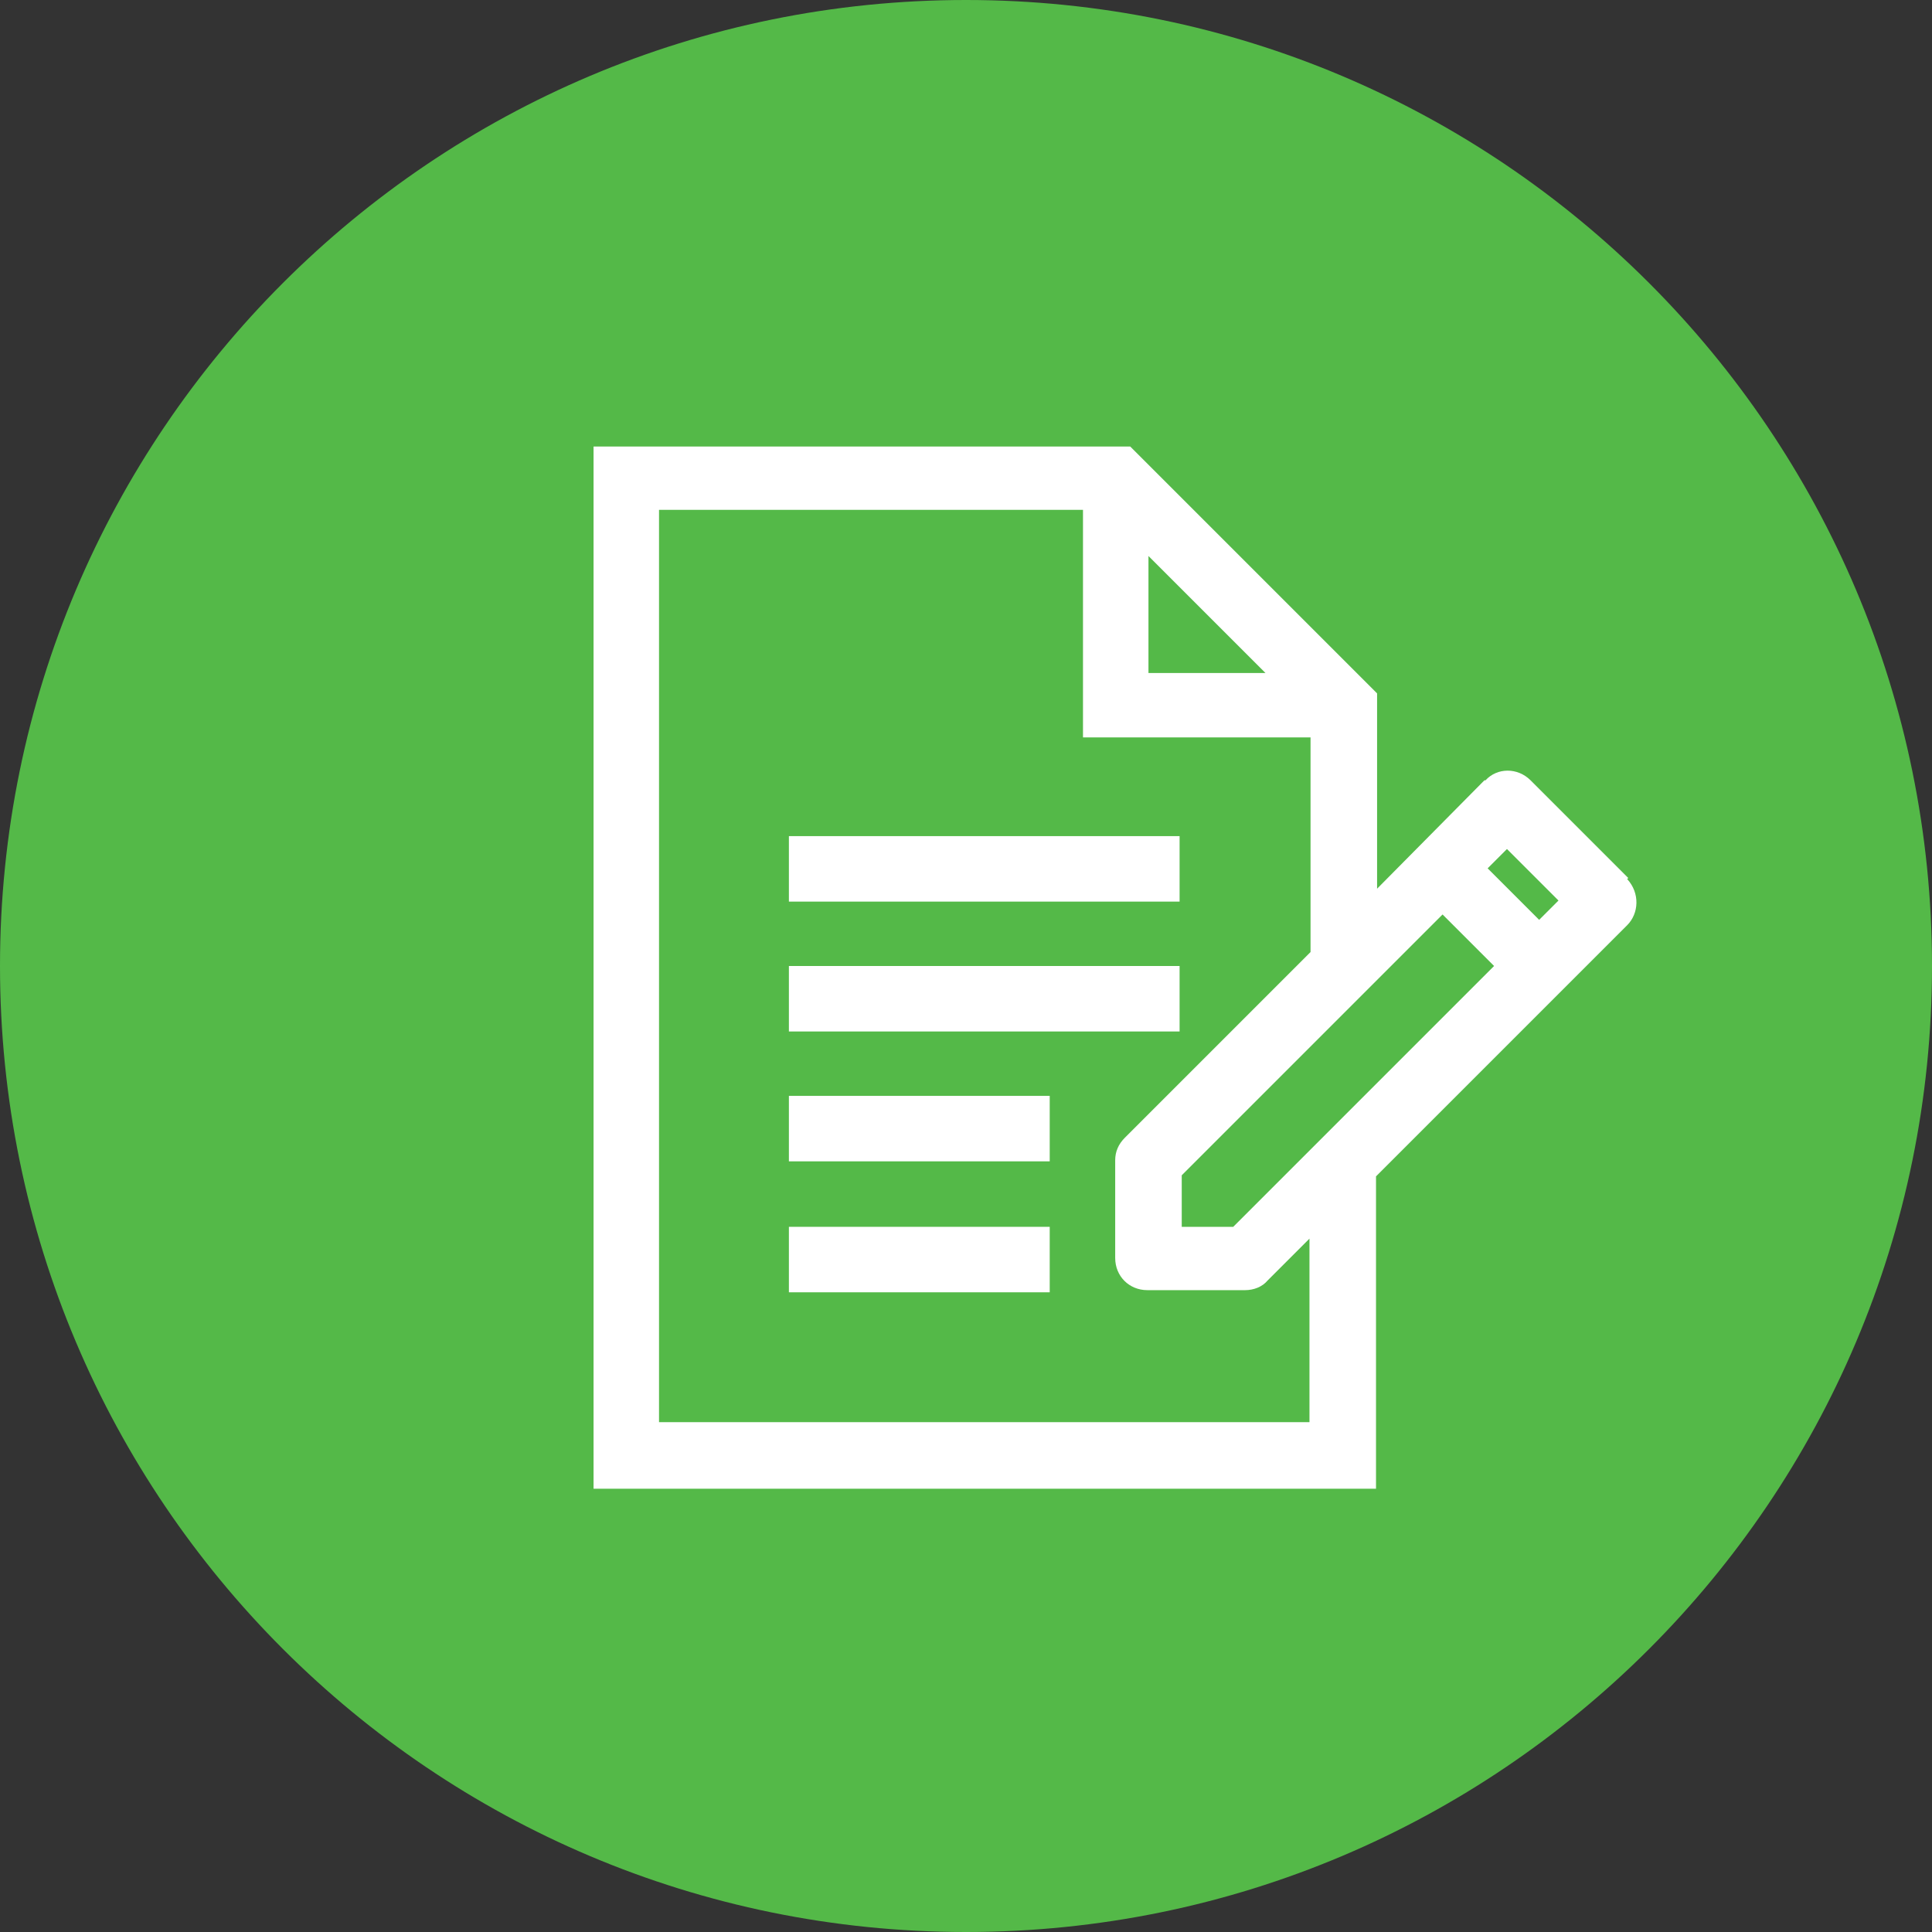 <?xml version="1.0" encoding="UTF-8"?><svg xmlns="http://www.w3.org/2000/svg" xmlns:xlink="http://www.w3.org/1999/xlink" viewBox="0 0 180 180"><rect x="0" y="0" width="180" height="180" fill="#333333" stroke="none"/><defs><style>.f{fill:#fff;}.g{fill:#54b948;}.h{clip-path:url(#e);}.i{clip-path:url(#d);}.j{fill:none;}</style><clipPath id="d"><rect class="j" width="180" height="180"/></clipPath><clipPath id="e"><rect class="j" width="180" height="180"/></clipPath></defs><g id="a"/><g id="b"><g id="c"><g><g class="i"><path class="g" d="M90,180c49.7,0,90-40.3,90-90S139.7,0,90,0,0,40.3,0,90s40.3,90,90,90"/></g><rect class="f" x="73.5" y="114.3" width="24.3" height="6.1"/><rect class="f" x="73.5" y="102.1" width="24.3" height="6.1"/><rect class="f" x="73.5" y="90" width="36.4" height="6.1"/><rect class="f" x="73.5" y="77.9" width="36.4" height="6.1"/><g class="h"><path class="f" d="M122.1,132.5H61.4V47.5h39.5v21.2h21.2v20l-17.3,17.3c-.6,.6-.9,1.3-.9,2.1v9.1c0,1.7,1.3,3,3,3h9.1c.8,0,1.6-.3,2.1-.9l3.9-3.9v17.1Zm-15.1-80.7l10.9,10.9h-10.9v-10.9Zm32.2,38.2l-24.3,24.3h-4.8v-4.8l24.3-24.3,4.8,4.8Zm6-6.1l-1.8,1.8-4.8-4.8,1.8-1.8,4.8,4.8Zm6.5-2.1l-9.1-9.1c-1.2-1.2-3.1-1.2-4.2,0h-.1l-10,10.1v-18.2l-23-23H55.3v97.1h72.9v-29.1l23.4-23.4c1.1-1.1,1.2-3,0-4.3h0"/></g></g></g></g></svg>